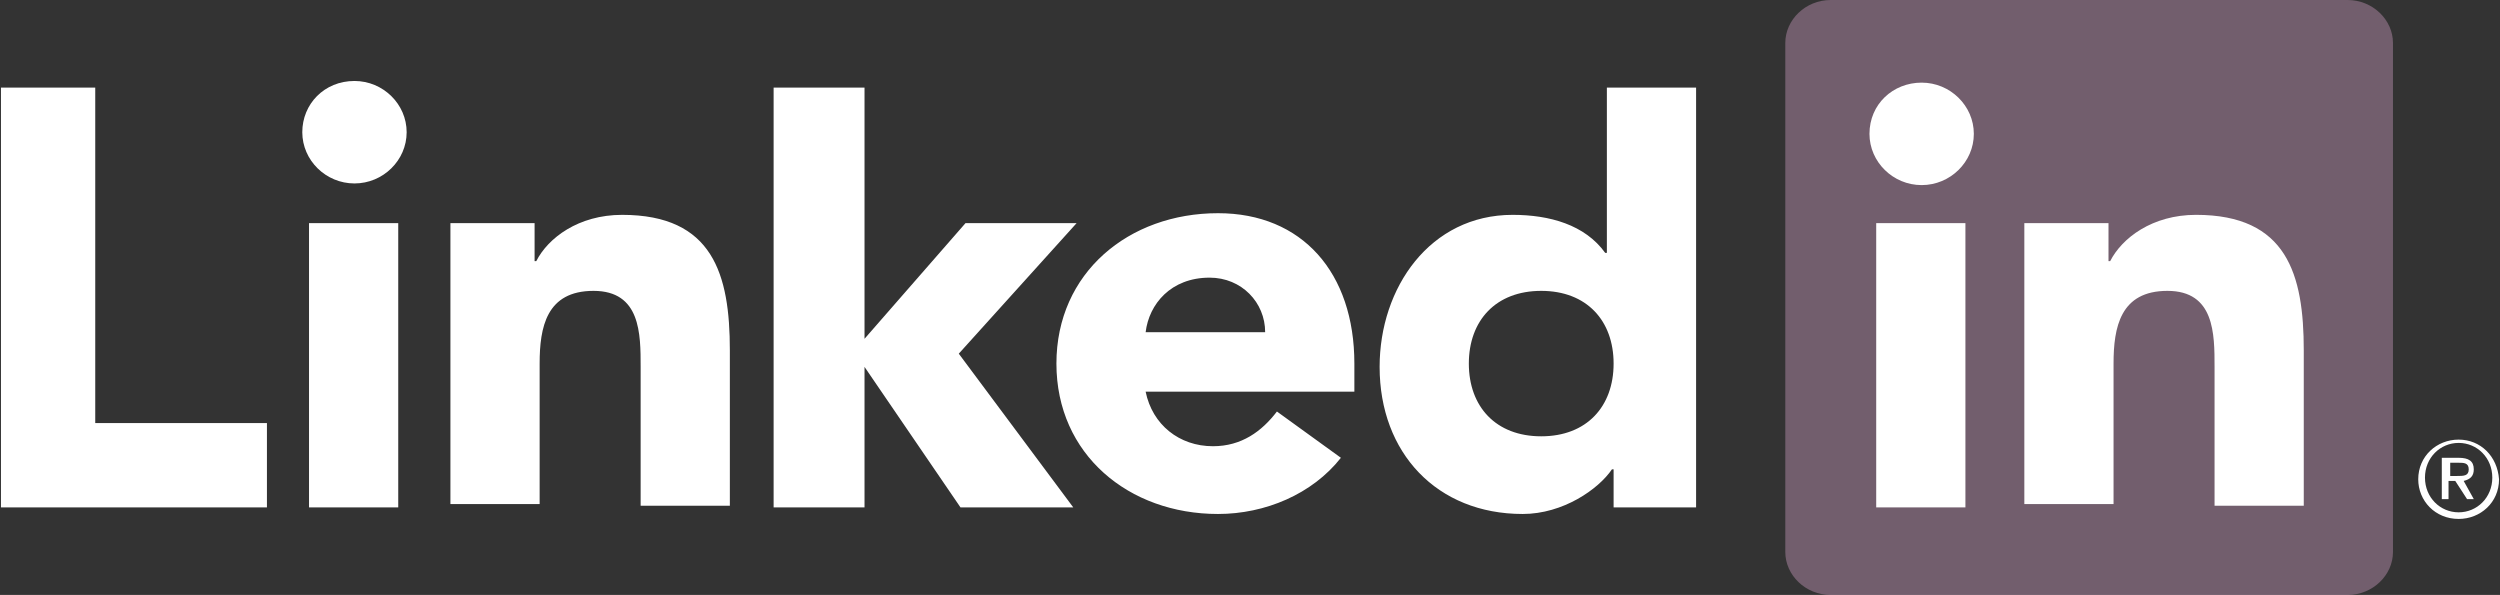 <svg xmlns="http://www.w3.org/2000/svg" width="437" height="104" viewBox="0 0 437 104" fill="none"><rect x="0" y="0" width="437" height="104" fill="#333333" stroke="none"/><g clip-path="url(#clip0_562_21)"><path d="M430.651 84.067C431.828 83.778 432.417 83.2 432.417 82.044C432.417 80.6 431.534 80.022 429.769 80.022H426.826V87.244H428.003V84.067H429.18L431.24 87.244H432.417L430.651 84.067ZM429.474 83.2H428.297V80.889H429.769C430.651 80.889 431.534 80.889 431.534 82.044C431.534 83.2 430.651 83.2 429.474 83.2Z" fill="white"></path><path d="M429.77 76.844C425.945 76.844 422.708 79.733 422.708 83.778C422.708 87.533 425.651 90.711 429.77 90.711C433.595 90.711 436.832 87.822 436.832 83.778C436.538 79.733 433.595 76.844 429.77 76.844ZM429.77 89.555C426.533 89.555 423.885 86.956 423.885 83.489C423.885 80.022 426.533 77.422 429.77 77.422C433.007 77.422 435.655 80.022 435.655 83.489C435.655 86.956 433.007 89.555 429.77 89.555ZM0.17 15.311H16.648V73.956H46.661V88.689H0.17V15.311ZM54.017 39H69.612V88.689H54.017V39ZM61.962 14.155C66.964 14.155 71.083 18.2 71.083 23.111C71.083 28.022 66.964 32.067 61.962 32.067C56.959 32.067 52.84 28.022 52.84 23.111C52.84 18.2 56.665 14.155 61.962 14.155ZM135.229 15.311H151.118V59.222L168.773 39H188.194L167.596 61.822L187.605 88.689H167.891L151.118 64.133V88.689H135.229V15.311ZM78.439 39H93.446V45.644H93.74C95.8 41.6 101.097 37.556 108.747 37.556C124.636 37.556 127.579 47.956 127.579 61.244V88.4H111.984V64.133C111.984 58.355 111.984 50.844 103.745 50.844C95.506 50.844 94.329 57.2 94.329 63.556V88.111H78.734V39H78.439Z" fill="white"></path><path d="M221.149 58.067C221.149 52.867 217.029 48.533 211.439 48.533C204.671 48.533 200.846 53.156 200.257 58.067H221.149ZM234.39 80.022C229.388 86.378 221.149 89.844 212.91 89.844C197.315 89.844 184.662 79.444 184.662 63.556C184.662 47.667 197.315 37.267 212.91 37.267C227.622 37.267 236.744 47.667 236.744 63.556V68.467H200.257C201.434 74.244 206.142 78 212.027 78C217.029 78 220.56 75.4 223.208 71.933L234.39 80.022ZM269.405 50.844C261.46 50.844 256.753 56.044 256.753 63.556C256.753 71.067 261.46 76.267 269.405 76.267C277.35 76.267 282.058 71.067 282.058 63.556C282.058 56.044 277.35 50.844 269.405 50.844ZM296.476 88.689H282.058V82.044H281.764C279.41 85.511 273.23 89.844 266.168 89.844C251.162 89.844 241.157 79.156 241.157 64.133C241.157 50.267 249.985 37.556 264.403 37.556C270.876 37.556 277.056 39.289 280.587 44.2H280.881V15.311H296.476V88.689Z" fill="white"></path><path d="M410.349 0H320.015C315.601 0 312.07 3.467 312.07 7.511V96.489C312.07 100.533 315.601 104 320.015 104H410.349C414.762 104 418.293 100.533 418.293 96.489V7.511C418.293 3.467 414.762 0 410.349 0Z" fill="#F7B9E9" fill-opacity="0.32"></path><path d="M327.96 39H343.555V88.689H327.96V39ZM335.905 14.444C340.907 14.444 345.026 18.489 345.026 23.4C345.026 28.311 340.907 32.355 335.905 32.355C330.903 32.355 326.783 28.311 326.783 23.4C326.783 18.2 330.903 14.444 335.905 14.444ZM353.56 39H368.566V45.644H368.86C370.92 41.6 376.217 37.555 383.867 37.555C399.756 37.555 402.699 47.956 402.699 61.244V88.4H387.104V64.133C387.104 58.355 387.104 50.844 378.865 50.844C370.626 50.844 369.449 57.2 369.449 63.556V88.111H353.854V39H353.56Z" fill="white"></path></g><defs><clipPath id="clip0_562_21"><rect width="437" height="104" fill="white"></rect></clipPath></defs></svg>